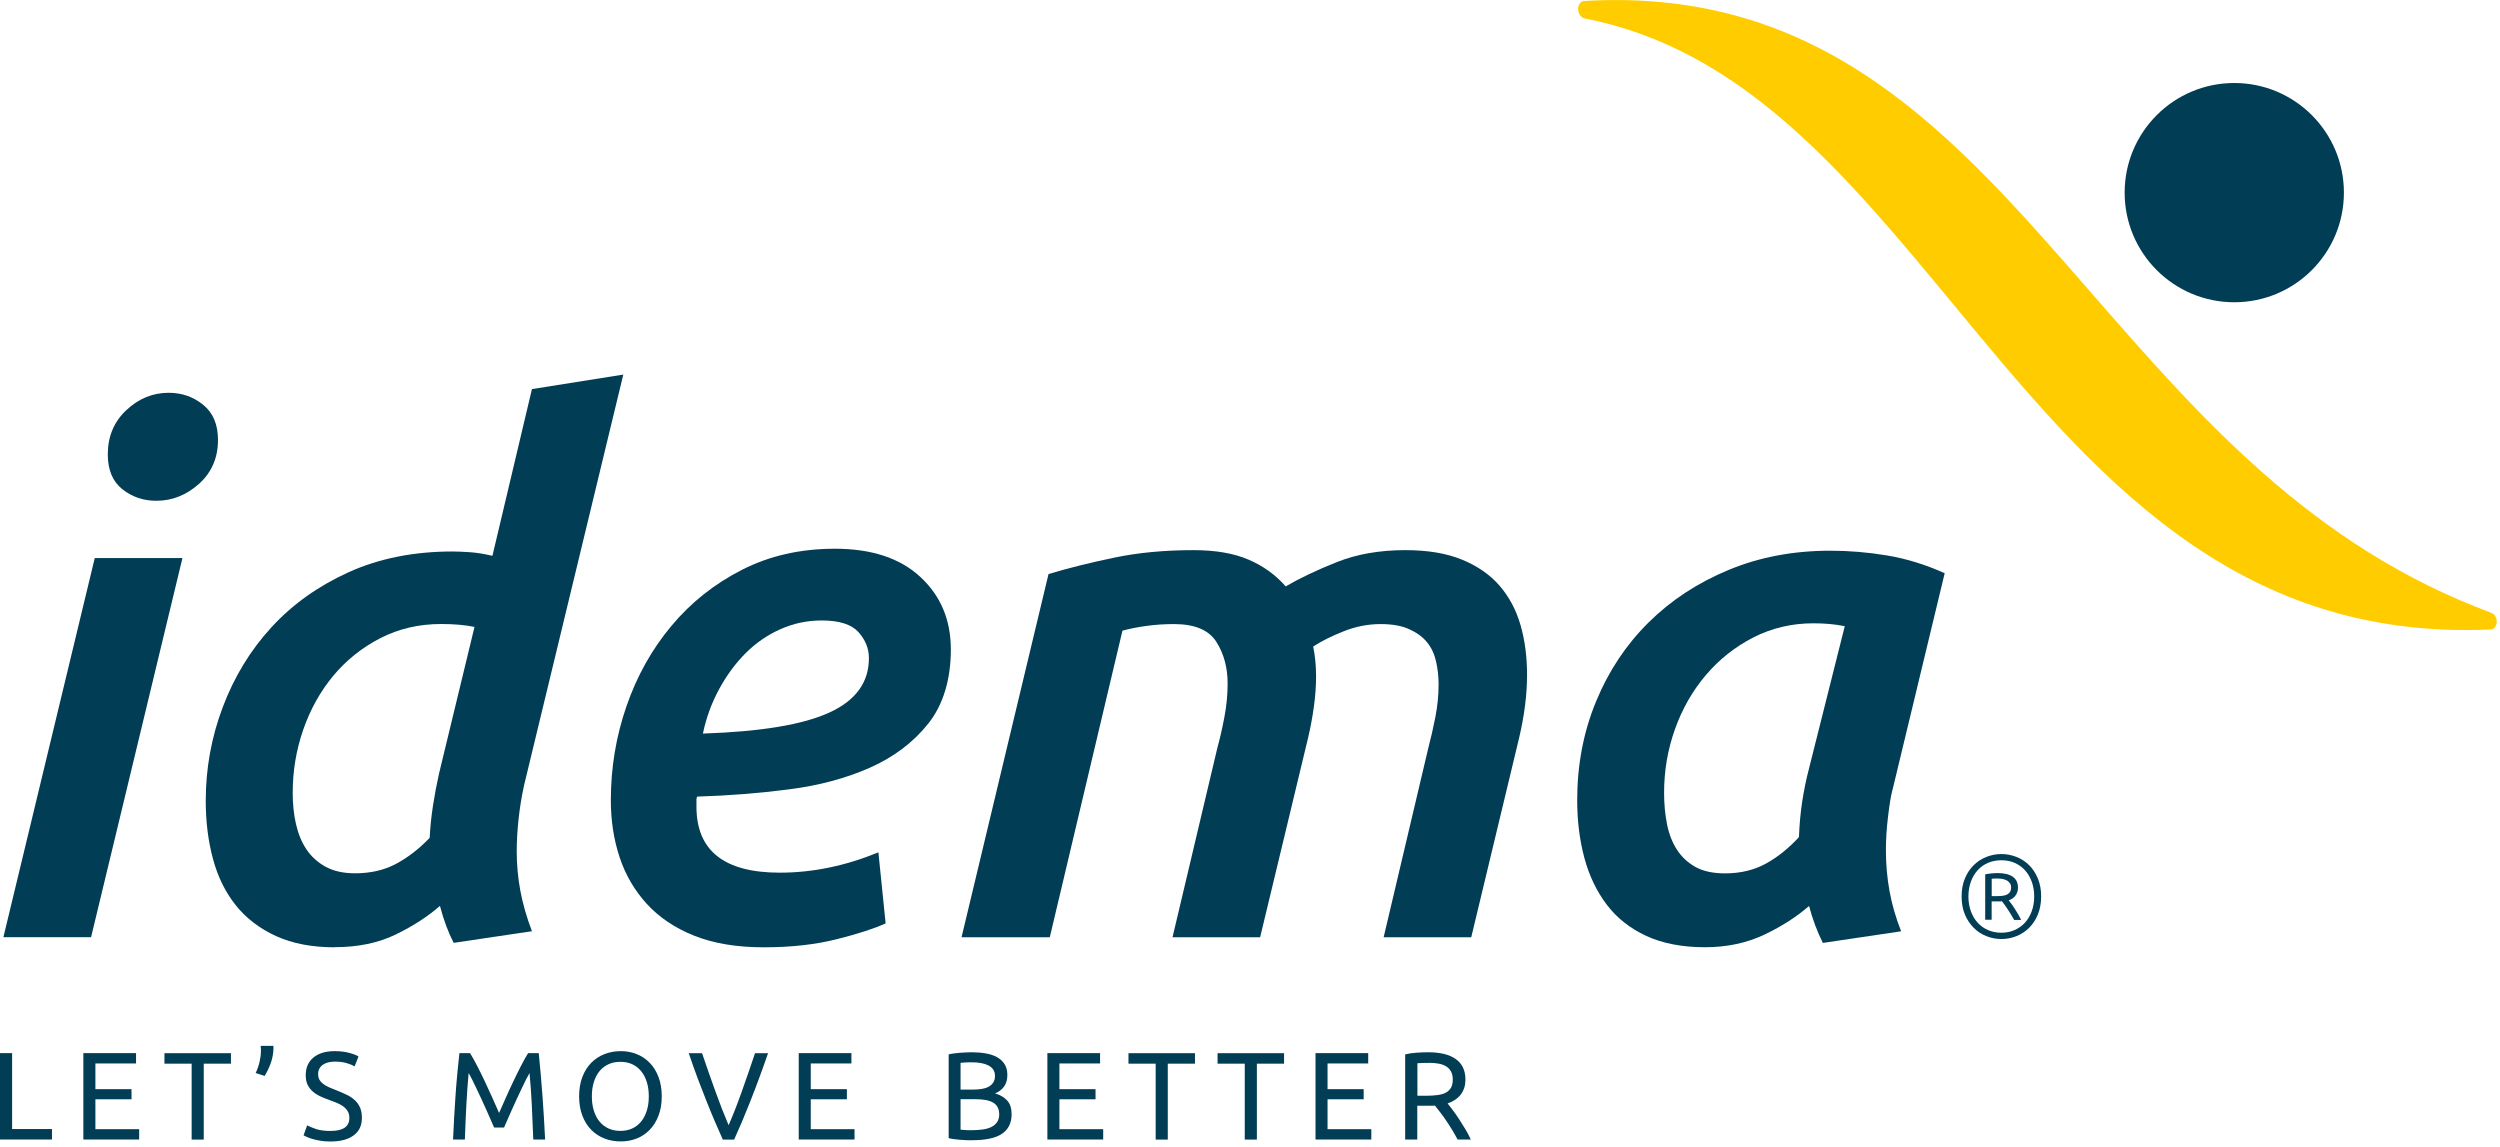 <svg width="353" height="162" viewBox="0 0 353 162" fill="none" xmlns="http://www.w3.org/2000/svg">
<g clip-path="url(#clip0_8261_56197)">
<path d="M12.87 132.33H0.48L13.38 78.8H25.76L12.86 132.33H12.87ZM22.08 70.71C20.24 70.71 18.63 70.16 17.27 69.07C15.9 67.98 15.22 66.34 15.22 64.16C15.22 61.64 16.09 59.55 17.83 57.92C19.57 56.28 21.57 55.46 23.82 55.46C25.66 55.46 27.28 56.02 28.68 57.15C30.08 58.28 30.78 59.93 30.78 62.11C30.78 64.64 29.89 66.7 28.12 68.3C26.34 69.9 24.33 70.71 22.08 70.71Z" fill="#023D56"/>
<path d="M47.26 133.76C44.05 133.76 41.29 133.23 38.97 132.17C36.65 131.11 34.76 129.66 33.29 127.82C31.82 125.98 30.75 123.8 30.07 121.27C29.39 118.75 29.05 116.02 29.05 113.08C29.05 108.51 29.85 104.09 31.46 99.83C33.07 95.57 35.35 91.81 38.33 88.57C41.3 85.33 44.94 82.74 49.24 80.79C53.54 78.85 58.43 77.87 63.89 77.87C64.57 77.87 65.39 77.91 66.35 77.97C67.31 78.04 68.37 78.21 69.53 78.48L75.11 54.94L88.01 52.89L73.99 110.92C73.65 112.49 73.39 114.08 73.22 115.68C73.05 117.28 72.96 118.8 72.96 120.23C72.96 122.07 73.13 123.91 73.47 125.76C73.81 127.6 74.36 129.51 75.11 131.49L64.06 133.13C63.31 131.7 62.66 129.96 62.12 127.91C60.41 129.41 58.33 130.76 55.88 131.95C53.43 133.14 50.56 133.74 47.28 133.74L47.26 133.76ZM66.99 88.52C65.69 88.25 64.13 88.11 62.29 88.11C59.15 88.11 56.29 88.78 53.7 90.11C51.11 91.44 48.89 93.22 47.05 95.43C45.21 97.65 43.8 100.19 42.81 103.05C41.82 105.92 41.33 108.88 41.33 111.95C41.33 113.52 41.48 114.99 41.79 116.35C42.1 117.72 42.59 118.91 43.27 119.93C43.95 120.95 44.86 121.77 45.98 122.39C47.11 123 48.49 123.31 50.13 123.31C52.31 123.31 54.24 122.87 55.91 121.98C57.58 121.09 59.17 119.87 60.67 118.3C60.74 116.87 60.89 115.37 61.13 113.8C61.37 112.23 61.66 110.7 62 109.19L67 88.52H66.99Z" fill="#023D56"/>
<path d="M86.25 112.99C86.25 108.42 86.98 104 88.45 99.74C89.92 95.48 92.03 91.69 94.8 88.38C97.56 85.07 100.89 82.43 104.78 80.45C108.67 78.47 113.04 77.48 117.88 77.48C123.07 77.48 127.09 78.81 129.96 81.47C132.83 84.13 134.26 87.54 134.26 91.71C134.26 95.88 133.2 99.49 131.09 102.15C128.97 104.81 126.23 106.89 122.85 108.39C119.47 109.89 115.65 110.92 111.39 111.46C107.12 112.01 102.81 112.35 98.44 112.48C98.37 112.62 98.34 112.75 98.34 112.89V113.91C98.34 120.12 102.26 123.22 110.11 123.22C114.75 123.22 119.39 122.26 124.03 120.35L125.05 130.38C123.41 131.13 121.09 131.88 118.09 132.63C115.09 133.38 111.68 133.76 107.85 133.76C104.02 133.76 100.75 133.21 98.02 132.12C95.29 131.03 93.06 129.53 91.32 127.62C89.58 125.71 88.3 123.51 87.48 121.02C86.66 118.53 86.25 115.85 86.25 112.98V112.99ZM116.03 87.61C113.98 87.61 112.04 88.02 110.2 88.84C108.36 89.66 106.72 90.79 105.29 92.22C103.86 93.65 102.61 95.34 101.55 97.29C100.49 99.24 99.72 101.33 99.25 103.58C107.44 103.31 113.39 102.32 117.11 100.61C120.83 98.91 122.69 96.35 122.69 92.93C122.69 91.57 122.19 90.34 121.21 89.25C120.22 88.16 118.5 87.61 116.04 87.61H116.03Z" fill="#023D56"/>
<path d="M148.07 81.05C150.8 80.23 153.87 79.46 157.28 78.75C160.69 78.03 164.44 77.68 168.54 77.68C171.61 77.68 174.19 78.12 176.27 79.01C178.35 79.9 180.11 81.16 181.54 82.8C183.52 81.64 185.92 80.5 188.76 79.37C191.59 78.24 194.81 77.68 198.43 77.68C201.57 77.68 204.23 78.12 206.41 79.01C208.59 79.9 210.37 81.13 211.73 82.69C213.09 84.26 214.08 86.12 214.7 88.27C215.32 90.42 215.62 92.76 215.62 95.28C215.62 98.08 215.24 101.05 214.5 104.19L207.74 132.34H195.37L201.7 105.52C202.04 104.23 202.37 102.81 202.67 101.27C202.97 99.73 203.13 98.18 203.13 96.61C203.13 95.52 203.01 94.44 202.77 93.39C202.53 92.33 202.11 91.43 201.49 90.68C200.88 89.93 200.04 89.32 198.98 88.84C197.92 88.36 196.58 88.12 194.94 88.12C193.16 88.12 191.43 88.46 189.72 89.14C188.01 89.82 186.58 90.54 185.42 91.29C185.69 92.59 185.83 93.99 185.83 95.49C185.83 96.86 185.73 98.29 185.52 99.79C185.31 101.29 185.04 102.76 184.7 104.19L177.93 132.34H165.56L171.91 105.52C172.25 104.29 172.58 102.88 172.88 101.27C173.19 99.67 173.34 98.08 173.34 96.51C173.34 94.26 172.81 92.3 171.75 90.63C170.69 88.96 168.7 88.12 165.76 88.12C164.39 88.12 163.1 88.21 161.87 88.38C160.64 88.55 159.52 88.77 158.49 89.05L148.23 132.34H135.77L148.05 81.06L148.07 81.05Z" fill="#023D56"/>
<path d="M267.21 111.55C267.01 112.3 266.8 113.53 266.6 115.23C266.39 116.94 266.29 118.54 266.29 120.04C266.29 122.02 266.46 123.95 266.8 125.82C267.14 127.7 267.69 129.59 268.44 131.5L257.39 133.14C256.57 131.5 255.92 129.76 255.44 127.92C253.73 129.42 251.64 130.77 249.15 131.96C246.66 133.15 243.84 133.75 240.71 133.75C237.58 133.75 234.76 133.22 232.47 132.16C230.18 131.1 228.32 129.64 226.89 127.76C225.46 125.88 224.4 123.68 223.72 121.16C223.04 118.64 222.7 115.91 222.7 112.97C222.7 107.99 223.59 103.35 225.36 99.05C227.13 94.75 229.61 91.03 232.78 87.89C235.95 84.75 239.72 82.28 244.09 80.47C248.46 78.66 253.23 77.76 258.42 77.76C261.08 77.76 263.76 77.98 266.45 78.43C269.15 78.88 271.86 79.71 274.59 80.94L267.22 111.54L267.21 111.55ZM260.48 88.42C259.18 88.15 257.71 88.01 256.07 88.01C253 88.01 250.16 88.68 247.57 90.01C244.97 91.34 242.74 93.12 240.86 95.33C238.98 97.55 237.53 100.09 236.51 102.95C235.48 105.82 234.97 108.82 234.97 111.96C234.97 113.53 235.11 115 235.38 116.36C235.65 117.73 236.11 118.92 236.76 119.94C237.41 120.96 238.28 121.78 239.37 122.4C240.46 123.01 241.86 123.32 243.57 123.32C245.75 123.32 247.68 122.86 249.35 121.94C251.02 121.02 252.57 119.77 254.01 118.2C254.08 116.43 254.23 114.76 254.47 113.19C254.71 111.62 255.03 110.05 255.44 108.48L260.48 88.42Z" fill="#023D56"/>
<path d="M288.21 126.58C288.21 127.53 288.05 128.38 287.75 129.12C287.45 129.86 287.03 130.49 286.52 131C286.01 131.51 285.41 131.91 284.73 132.18C284.05 132.45 283.34 132.59 282.6 132.59C281.86 132.59 281.15 132.45 280.47 132.18C279.79 131.91 279.19 131.52 278.68 131C278.17 130.48 277.75 129.86 277.44 129.12C277.13 128.38 276.98 127.54 276.98 126.58C276.98 125.62 277.13 124.8 277.44 124.05C277.75 123.3 278.16 122.68 278.68 122.17C279.19 121.66 279.79 121.27 280.47 121C281.15 120.73 281.86 120.59 282.6 120.59C283.34 120.59 284.05 120.73 284.73 121C285.41 121.27 286.01 121.66 286.52 122.17C287.03 122.68 287.44 123.3 287.75 124.05C288.06 124.8 288.21 125.64 288.21 126.58ZM287.23 126.58C287.23 125.82 287.11 125.12 286.88 124.49C286.65 123.86 286.33 123.32 285.92 122.87C285.51 122.42 285.02 122.08 284.45 121.83C283.88 121.58 283.26 121.47 282.59 121.47C281.92 121.47 281.29 121.59 280.72 121.83C280.15 122.07 279.66 122.42 279.25 122.87C278.84 123.32 278.52 123.86 278.29 124.49C278.06 125.12 277.94 125.82 277.94 126.58C277.94 127.34 278.06 128.04 278.29 128.67C278.52 129.3 278.84 129.84 279.25 130.29C279.66 130.74 280.15 131.09 280.72 131.33C281.29 131.58 281.91 131.7 282.59 131.7C283.27 131.7 283.88 131.58 284.45 131.33C285.02 131.08 285.51 130.73 285.92 130.29C286.33 129.84 286.65 129.3 286.88 128.67C287.11 128.04 287.23 127.34 287.23 126.58ZM284.38 129.86C284.09 129.34 283.79 128.85 283.48 128.38C283.17 127.91 282.9 127.54 282.67 127.26C282.59 127.27 282.52 127.28 282.45 127.28H281.22V129.87H280.31V123.46C280.56 123.4 280.85 123.36 281.16 123.33C281.47 123.3 281.77 123.28 282.05 123.28C282.99 123.28 283.7 123.45 284.2 123.79C284.69 124.13 284.94 124.65 284.94 125.35C284.94 125.75 284.83 126.1 284.61 126.42C284.39 126.74 284.06 126.97 283.63 127.13C283.72 127.23 283.84 127.38 283.99 127.59C284.14 127.8 284.3 128.02 284.46 128.28C284.63 128.53 284.79 128.8 284.96 129.09C285.13 129.38 285.27 129.64 285.39 129.89H284.38V129.86ZM281.23 126.53H282.06C282.34 126.53 282.59 126.51 282.82 126.48C283.05 126.45 283.25 126.38 283.43 126.29C283.6 126.2 283.73 126.07 283.83 125.92C283.92 125.76 283.97 125.57 283.97 125.32C283.97 125.07 283.92 124.89 283.81 124.73C283.71 124.57 283.57 124.44 283.4 124.34C283.23 124.24 283.03 124.17 282.81 124.12C282.59 124.08 282.36 124.05 282.11 124.05C281.94 124.05 281.79 124.05 281.64 124.05C281.49 124.05 281.35 124.06 281.23 124.08V126.52V126.53Z" fill="#023D56"/>
<path d="M351.7 88.88C315.13 90.54 295.2 66.43 275.92 43.11C260.52 24.49 245.98 6.9 223.73 2.6C223.32 2.52 222.94 2.06 222.85 1.52C222.79 1.18 222.85 0.84 223 0.58C223.14 0.34 223.34 0.2 223.58 0.15C223.61 0.15 223.64 0.14 223.67 0.14C257.62 -1.87 275.88 19.08 295.21 41.26C310.6 58.92 326.5 77.16 351.78 86.53C352.24 86.7 352.56 87.25 352.54 87.83C352.52 88.37 352.21 88.8 351.79 88.88H351.7Z" fill="#FFCC00"/>
<path d="M315.48 42.68C324.029 42.68 330.96 35.749 330.96 27.2C330.96 18.651 324.029 11.72 315.48 11.72C306.931 11.72 300 18.651 300 27.2C300 35.749 306.931 42.68 315.48 42.68Z" fill="#023D56"/>
<path d="M7.34 159.42V160.9H0V148.7H1.71V159.42H7.34Z" fill="#023D56"/>
<path d="M11.77 160.9V148.7H19.21V150.16H13.47V153.79H18.57V155.22H13.47V159.44H19.65V160.9H11.77Z" fill="#023D56"/>
<path d="M32.61 148.71V150.19H28.77V160.91H27.06V150.19H23.22V148.71H32.6H32.61Z" fill="#023D56"/>
<path d="M38.61 147.7V148.08C38.61 148.2 38.61 148.32 38.59 148.44C38.54 149.05 38.41 149.65 38.18 150.24C37.96 150.83 37.69 151.39 37.37 151.92L36.1 151.51C36.35 150.98 36.53 150.46 36.65 149.93C36.77 149.41 36.84 148.92 36.84 148.46C36.84 148.34 36.84 148.22 36.84 148.08C36.84 147.95 36.82 147.81 36.81 147.68H38.6L38.61 147.7Z" fill="#023D56"/>
<path d="M46.66 159.69C48.44 159.69 49.33 159.08 49.33 157.86C49.33 157.48 49.25 157.16 49.09 156.9C48.93 156.64 48.72 156.41 48.45 156.21C48.18 156.02 47.87 155.85 47.53 155.71C47.18 155.57 46.82 155.43 46.43 155.29C45.98 155.14 45.56 154.96 45.16 154.77C44.76 154.58 44.41 154.35 44.12 154.08C43.83 153.82 43.59 153.5 43.42 153.14C43.25 152.78 43.17 152.34 43.17 151.82C43.17 150.75 43.53 149.92 44.26 149.32C44.99 148.72 45.99 148.42 47.27 148.42C48.01 148.42 48.68 148.5 49.29 148.66C49.89 148.82 50.34 148.99 50.62 149.18L50.07 150.57C49.82 150.42 49.46 150.27 48.97 150.12C48.48 149.97 47.92 149.9 47.27 149.9C46.94 149.9 46.64 149.94 46.35 150.01C46.07 150.08 45.82 150.19 45.61 150.33C45.4 150.47 45.23 150.65 45.11 150.87C44.99 151.09 44.92 151.34 44.92 151.64C44.92 151.97 44.98 152.24 45.11 152.47C45.24 152.69 45.42 152.89 45.65 153.06C45.88 153.23 46.16 153.39 46.47 153.53C46.78 153.67 47.12 153.81 47.5 153.95C48.03 154.16 48.51 154.37 48.95 154.58C49.39 154.79 49.77 155.04 50.09 155.34C50.41 155.63 50.66 155.98 50.84 156.39C51.02 156.8 51.1 157.29 51.1 157.86C51.1 158.93 50.71 159.75 49.93 160.32C49.15 160.9 48.05 161.18 46.63 161.18C46.15 161.18 45.71 161.15 45.3 161.08C44.89 161.02 44.53 160.94 44.22 160.85C43.9 160.76 43.63 160.67 43.4 160.57C43.17 160.47 42.99 160.38 42.86 160.31L43.37 158.9C43.64 159.05 44.05 159.22 44.6 159.41C45.15 159.6 45.83 159.69 46.62 159.69H46.66Z" fill="#023D56"/>
<path d="M69.77 159.21C69.65 158.93 69.5 158.57 69.3 158.14C69.11 157.71 68.9 157.24 68.68 156.73C68.46 156.23 68.22 155.71 67.97 155.17C67.72 154.64 67.48 154.13 67.26 153.66C67.04 153.18 66.83 152.76 66.64 152.38C66.45 152 66.29 151.72 66.17 151.52C66.04 152.9 65.94 154.4 65.85 156.02C65.76 157.64 65.7 159.26 65.64 160.9H63.97C64.02 159.84 64.07 158.78 64.13 157.71C64.19 156.64 64.26 155.58 64.33 154.54C64.4 153.5 64.49 152.49 64.58 151.5C64.67 150.51 64.77 149.58 64.87 148.7H66.37C66.69 149.22 67.03 149.83 67.39 150.53C67.75 151.23 68.12 151.97 68.48 152.74C68.84 153.51 69.2 154.28 69.54 155.05C69.88 155.82 70.19 156.52 70.47 157.15C70.75 156.52 71.06 155.82 71.4 155.05C71.74 154.28 72.09 153.51 72.46 152.74C72.82 151.97 73.19 151.24 73.55 150.53C73.91 149.83 74.25 149.22 74.57 148.7H76.07C76.47 152.63 76.77 156.7 76.97 160.9H75.3C75.24 159.26 75.17 157.63 75.09 156.02C75.01 154.41 74.9 152.91 74.77 151.52C74.65 151.72 74.5 152.01 74.3 152.38C74.11 152.76 73.9 153.18 73.68 153.66C73.46 154.13 73.22 154.64 72.97 155.17C72.72 155.7 72.48 156.22 72.26 156.73C72.04 157.23 71.83 157.7 71.64 158.14C71.45 158.57 71.29 158.93 71.17 159.21H69.8H69.77Z" fill="#023D56"/>
<path d="M81.77 154.8C81.77 153.76 81.93 152.84 82.24 152.04C82.55 151.24 82.97 150.58 83.51 150.04C84.05 149.5 84.67 149.1 85.38 148.83C86.09 148.56 86.84 148.42 87.64 148.42C88.44 148.42 89.17 148.55 89.87 148.83C90.57 149.1 91.18 149.5 91.71 150.04C92.24 150.57 92.66 151.24 92.97 152.04C93.28 152.84 93.44 153.76 93.44 154.8C93.44 155.84 93.28 156.77 92.97 157.56C92.66 158.36 92.24 159.02 91.71 159.56C91.18 160.09 90.57 160.5 89.87 160.77C89.17 161.04 88.43 161.17 87.64 161.17C86.85 161.17 86.09 161.04 85.38 160.77C84.67 160.5 84.05 160.1 83.51 159.56C82.98 159.03 82.55 158.36 82.24 157.56C81.93 156.76 81.77 155.84 81.77 154.8ZM83.57 154.8C83.57 155.54 83.66 156.21 83.85 156.82C84.04 157.43 84.3 157.94 84.65 158.36C85 158.78 85.42 159.11 85.92 159.34C86.42 159.57 86.98 159.68 87.6 159.68C88.22 159.68 88.78 159.57 89.27 159.34C89.76 159.11 90.18 158.79 90.53 158.36C90.88 157.94 91.14 157.42 91.33 156.82C91.52 156.22 91.61 155.54 91.61 154.8C91.61 154.06 91.52 153.39 91.33 152.79C91.14 152.19 90.88 151.67 90.53 151.25C90.18 150.83 89.76 150.5 89.27 150.27C88.78 150.04 88.22 149.93 87.6 149.93C86.98 149.93 86.42 150.04 85.92 150.27C85.42 150.5 85 150.82 84.65 151.25C84.3 151.67 84.04 152.19 83.85 152.79C83.66 153.39 83.57 154.07 83.57 154.8Z" fill="#023D56"/>
<path d="M108.45 148.71C108 150 107.58 151.2 107.17 152.29C106.76 153.39 106.37 154.43 105.98 155.41C105.59 156.4 105.21 157.34 104.83 158.24C104.45 159.14 104.06 160.03 103.66 160.91H102.06C101.66 160.03 101.27 159.14 100.89 158.24C100.51 157.34 100.12 156.4 99.73 155.41C99.34 154.42 98.94 153.38 98.52 152.29C98.11 151.19 97.69 150 97.25 148.71H99.13C99.76 150.56 100.38 152.35 101 154.06C101.61 155.77 102.24 157.38 102.88 158.88C103.53 157.39 104.15 155.79 104.76 154.07C105.37 152.35 105.99 150.57 106.61 148.71H108.44H108.45Z" fill="#023D56"/>
<path d="M112.78 160.9V148.7H120.22V150.16H114.48V153.79H119.58V155.22H114.48V159.44H120.66V160.9H112.78Z" fill="#023D56"/>
<path d="M137.23 161.01C136.98 161.01 136.72 161.01 136.43 160.99C136.14 160.97 135.85 160.96 135.57 160.94C135.28 160.92 135 160.89 134.72 160.85C134.44 160.81 134.18 160.77 133.95 160.71V148.88C134.18 148.82 134.44 148.77 134.72 148.74C135 148.7 135.29 148.68 135.57 148.65C135.86 148.63 136.14 148.61 136.42 148.6C136.7 148.59 136.97 148.58 137.21 148.58C137.91 148.58 138.57 148.63 139.19 148.74C139.81 148.85 140.34 149.02 140.79 149.28C141.24 149.53 141.6 149.86 141.85 150.27C142.11 150.68 142.24 151.19 142.24 151.78C142.24 152.45 142.08 153 141.77 153.43C141.45 153.86 141.03 154.18 140.5 154.39C141.22 154.6 141.79 154.93 142.21 155.39C142.63 155.85 142.84 156.49 142.84 157.33C142.84 158.55 142.39 159.47 141.49 160.08C140.59 160.7 139.17 161 137.22 161L137.23 161.01ZM135.63 153.85H137.42C137.84 153.85 138.24 153.82 138.62 153.76C139 153.7 139.32 153.6 139.6 153.44C139.88 153.29 140.09 153.09 140.25 152.84C140.41 152.59 140.49 152.28 140.49 151.91C140.49 151.56 140.41 151.26 140.24 151.02C140.08 150.78 139.85 150.59 139.56 150.44C139.27 150.29 138.94 150.18 138.55 150.11C138.16 150.04 137.75 150 137.32 150C136.89 150 136.55 150 136.3 150.02C136.05 150.04 135.83 150.05 135.63 150.07V153.84V153.85ZM135.63 155.22V159.51C135.76 159.52 135.91 159.53 136.09 159.55C136.24 159.56 136.42 159.57 136.63 159.58C136.84 159.58 137.07 159.58 137.34 159.58C137.84 159.58 138.32 159.55 138.77 159.48C139.22 159.42 139.62 159.3 139.96 159.14C140.3 158.98 140.57 158.75 140.78 158.45C140.99 158.16 141.09 157.79 141.09 157.34C141.09 156.94 141.01 156.6 140.86 156.33C140.71 156.05 140.49 155.83 140.2 155.67C139.91 155.51 139.57 155.39 139.17 155.32C138.77 155.25 138.33 155.21 137.83 155.21H135.63V155.22Z" fill="#023D56"/>
<path d="M147.89 160.9V148.7H155.33V150.16H149.59V153.79H154.69V155.22H149.59V159.44H155.77V160.9H147.89Z" fill="#023D56"/>
<path d="M168.73 148.71V150.19H164.89V160.91H163.18V150.19H159.34V148.71H168.72H168.73Z" fill="#023D56"/>
<path d="M181.31 148.71V150.19H177.47V160.91H175.76V150.19H171.92V148.71H181.3H181.31Z" fill="#023D56"/>
<path d="M185.75 160.9V148.7H193.19V150.16H187.45V153.79H192.55V155.22H187.45V159.44H193.63V160.9H185.75Z" fill="#023D56"/>
<path d="M204.4 155.8C204.59 156.03 204.82 156.34 205.11 156.72C205.4 157.1 205.69 157.52 206 157.99C206.3 158.45 206.61 158.94 206.91 159.44C207.21 159.94 207.46 160.43 207.68 160.9H205.81C205.58 160.45 205.32 160 205.04 159.54C204.76 159.08 204.49 158.65 204.2 158.23C203.92 157.81 203.64 157.42 203.36 157.06C203.08 156.7 202.83 156.38 202.61 156.11C202.46 156.12 202.3 156.13 202.14 156.13H200.12V160.9H198.41V148.88C198.89 148.76 199.43 148.68 200.02 148.64C200.61 148.6 201.15 148.58 201.65 148.58C203.36 148.58 204.67 148.9 205.57 149.55C206.47 150.19 206.92 151.16 206.92 152.44C206.92 153.25 206.71 153.94 206.28 154.52C205.85 155.1 205.22 155.52 204.39 155.81L204.4 155.8ZM201.81 150.08C201.08 150.08 200.53 150.1 200.14 150.13V154.72H201.35C201.94 154.72 202.46 154.69 202.93 154.63C203.4 154.57 203.8 154.46 204.12 154.3C204.44 154.13 204.69 153.9 204.87 153.6C205.05 153.3 205.13 152.9 205.13 152.41C205.13 151.95 205.04 151.57 204.87 151.27C204.69 150.96 204.46 150.72 204.16 150.55C203.86 150.37 203.51 150.25 203.1 150.18C202.69 150.11 202.26 150.07 201.81 150.07V150.08Z" fill="#023D56"/>
</g>
<defs>
<clipPath id="clip0_8261_56197">
<rect width="352.53" height="161.17" fill="white"/>
</clipPath>
</defs>
</svg>
